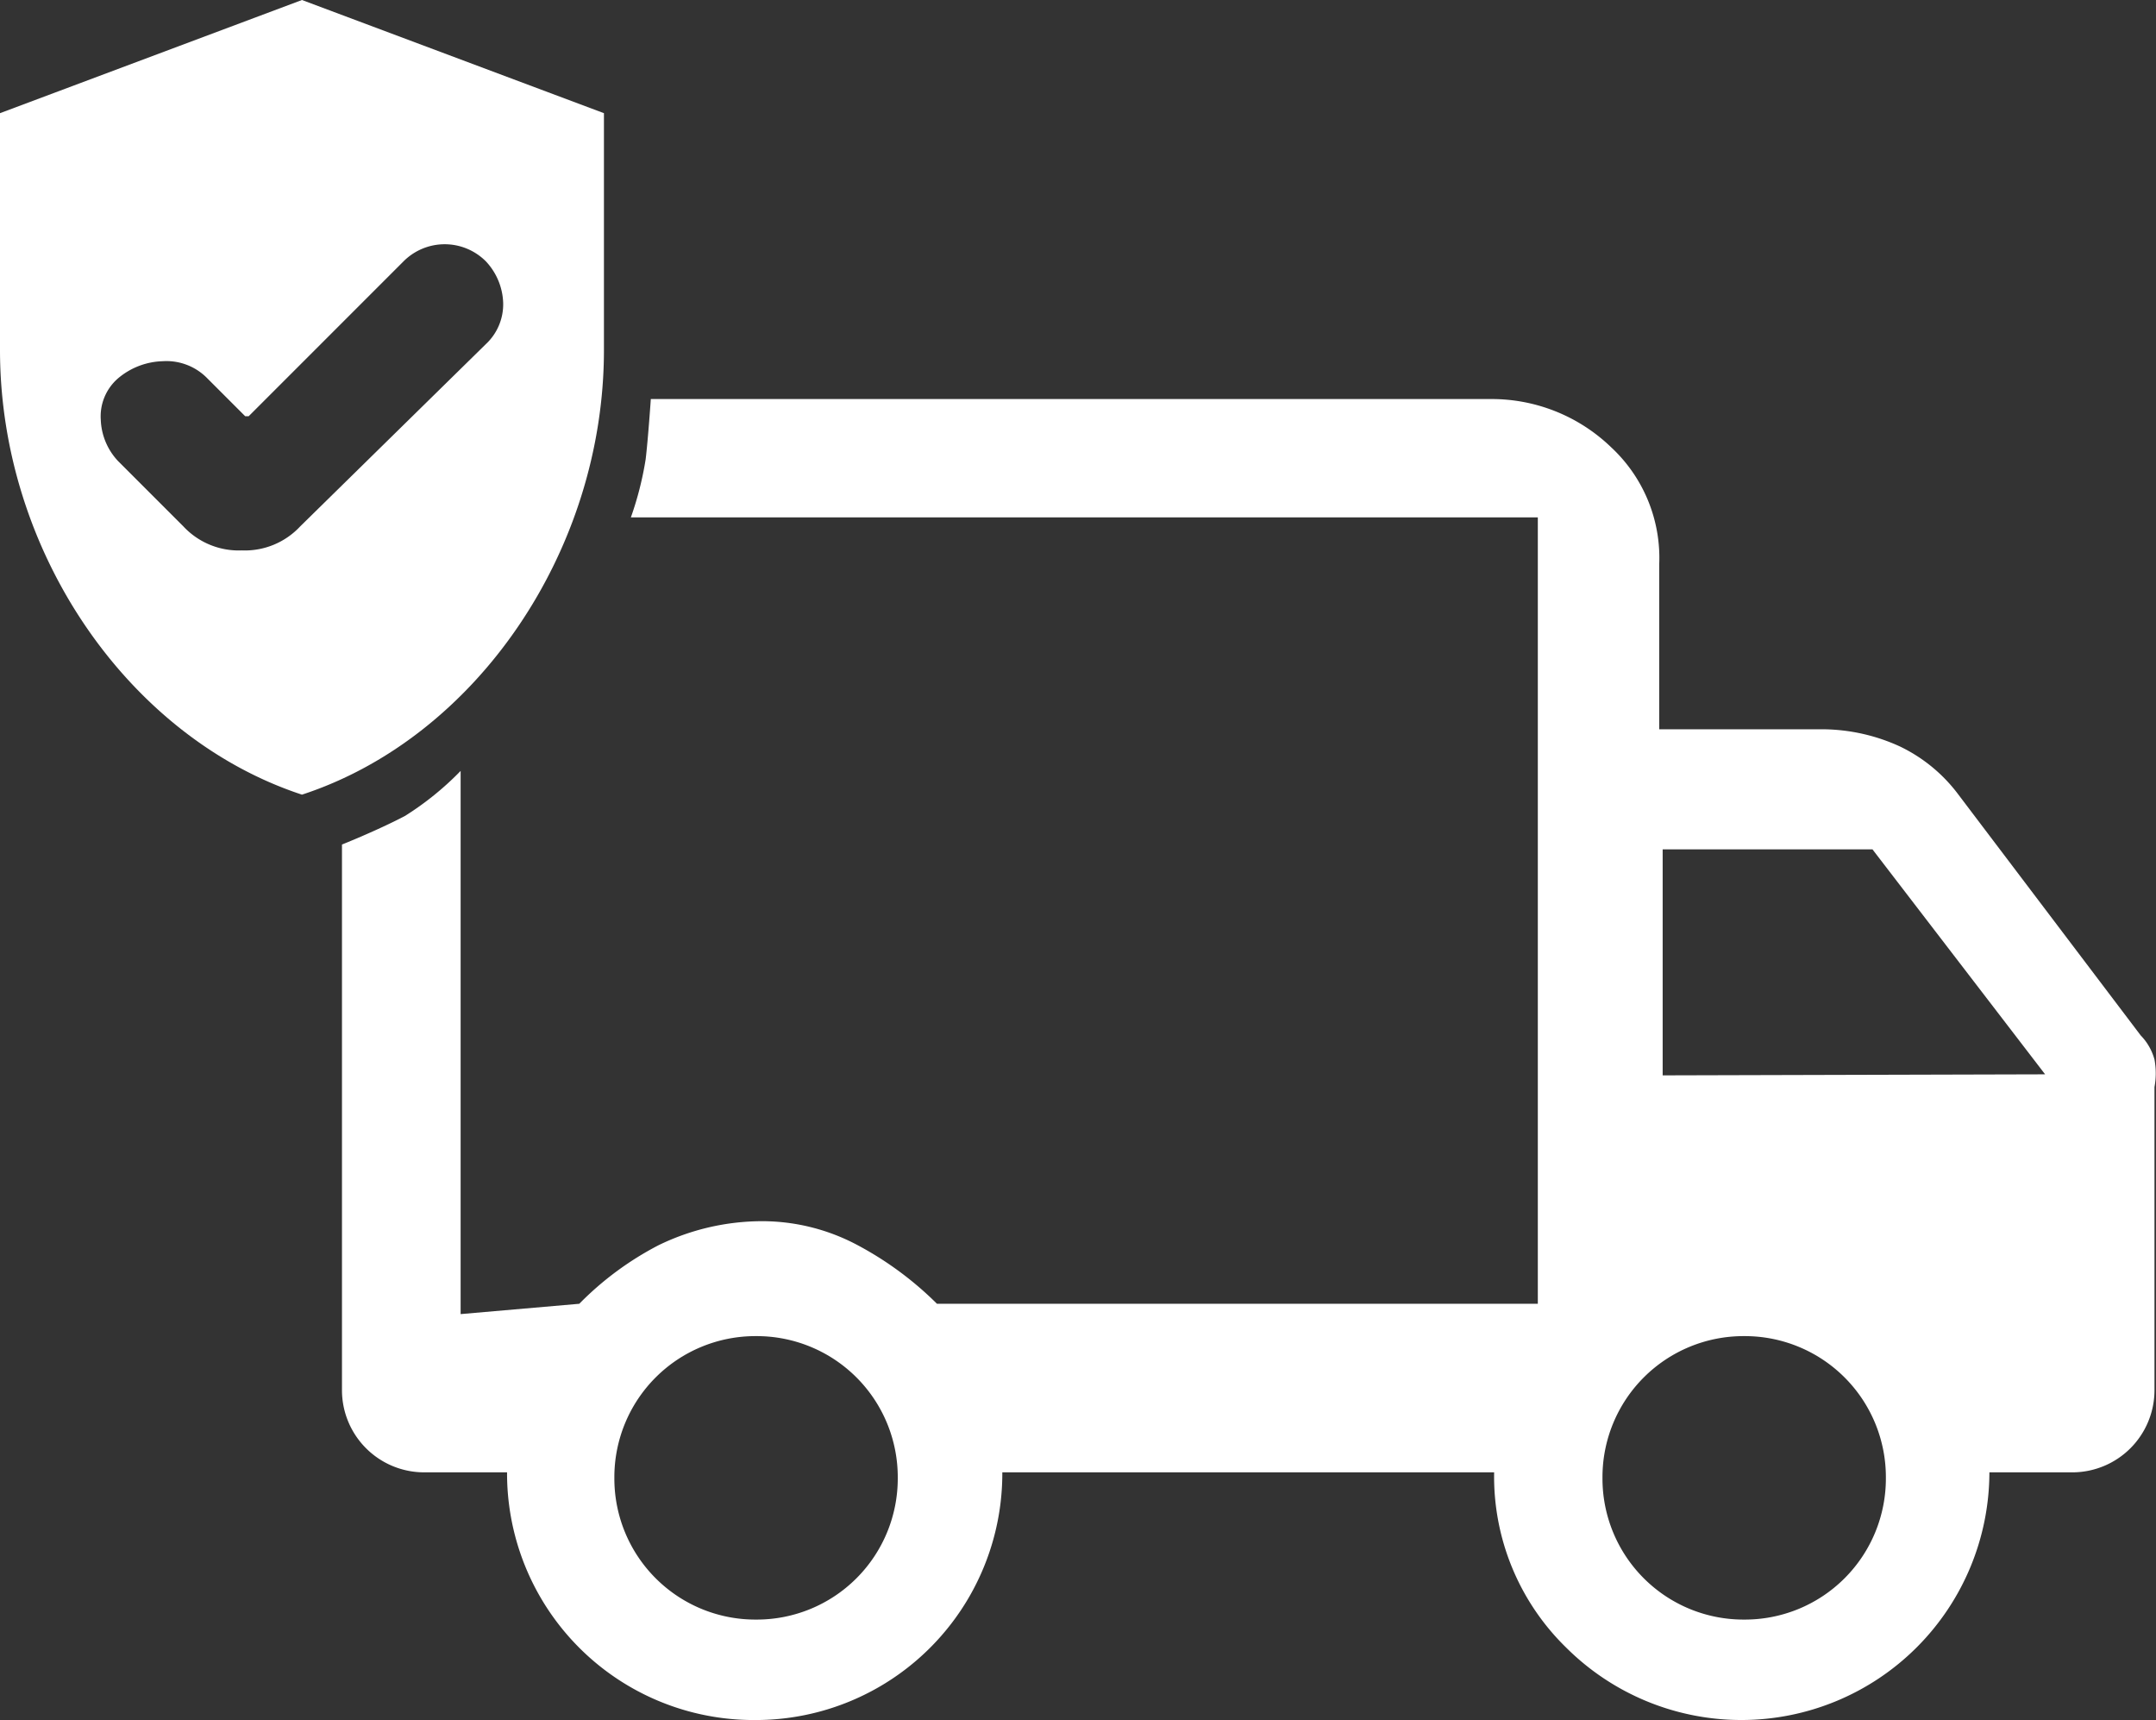 <?xml version="1.0" encoding="UTF-8"?> <svg xmlns="http://www.w3.org/2000/svg" width="62.687" height="50"><rect width="100%" height="100%" fill="#333333" stroke="none"/><g fill="#fff"><path d="M21.983 47.08a4.1 4.1 0 0 0 4.12-4.12 4.1 4.1 0 0 0-4.12-4.12 4.1 4.1 0 0 0-4.12 4.12 4.1 4.1 0 0 0 4.12 4.12m-8.59-24.67V38.2l3.45-.3a9.1 9.1 0 0 1 2.3-1.7 6.9 6.9 0 0 1 2.9-.7 5.9 5.9 0 0 1 2.9.7 9.8 9.8 0 0 1 2.3 1.7h17.47V15.04h-26.37a9.5 9.5 0 0 0 .43-1.69c.07-.58.15-1.75.15-1.75h24.42a5 5 0 0 1 3.5 1.4 4.39 4.39 0 0 1 1.4 3.4v4.8h4.8a5.45 5.45 0 0 1 2.2.5 4.6 4.6 0 0 1 1.7 1.4l5.3 7a1.6 1.6 0 0 1 .4.7 2.2 2.2 0 0 1 0 .8v8.8a2.39 2.39 0 0 1-2.4 2.4h-2.4a7.213 7.213 0 0 1-12.3 5.1 6.94 6.94 0 0 1-2.1-5.1h-14.3a7.17 7.17 0 0 1-7.2 7.2 7.17 7.17 0 0 1-7.2-7.2h-2.4a2.39 2.39 0 0 1-2.4-2.4V24.55s1.03-.41 1.83-.83a8.7 8.7 0 0 0 1.62-1.31m34.96 8.85 11.11-.03-5.02-6.54h-6.1v6.57Zm2.36 15.82a4.1 4.1 0 0 0 4.12-4.12 4.1 4.1 0 0 0-4.12-4.12 4.1 4.1 0 0 0-4.12 4.12 4.1 4.1 0 0 0 4.12 4.12" data-name="Pfad 378"></path><path d="M8.78 0 0 3.29v6.88c0 5.87 3.73 11.27 8.78 12.93 5.05-1.65 8.78-7.07 8.78-12.93V3.29Zm5.35 10-5.4 5.3a2.2 2.2 0 0 1-1.7.7 2.2 2.2 0 0 1-1.7-.7l-1.9-1.9a1.85 1.85 0 0 1-.5-1.2 1.46 1.46 0 0 1 .5-1.2 2.1 2.1 0 0 1 1.3-.5 1.66 1.66 0 0 1 1.3.5l1.1 1.1h.1l4.5-4.5a1.69 1.69 0 0 1 2.4 0 1.85 1.85 0 0 1 .5 1.2 1.58 1.58 0 0 1-.5 1.2" data-name="Pfad 379"></path></g></svg> 